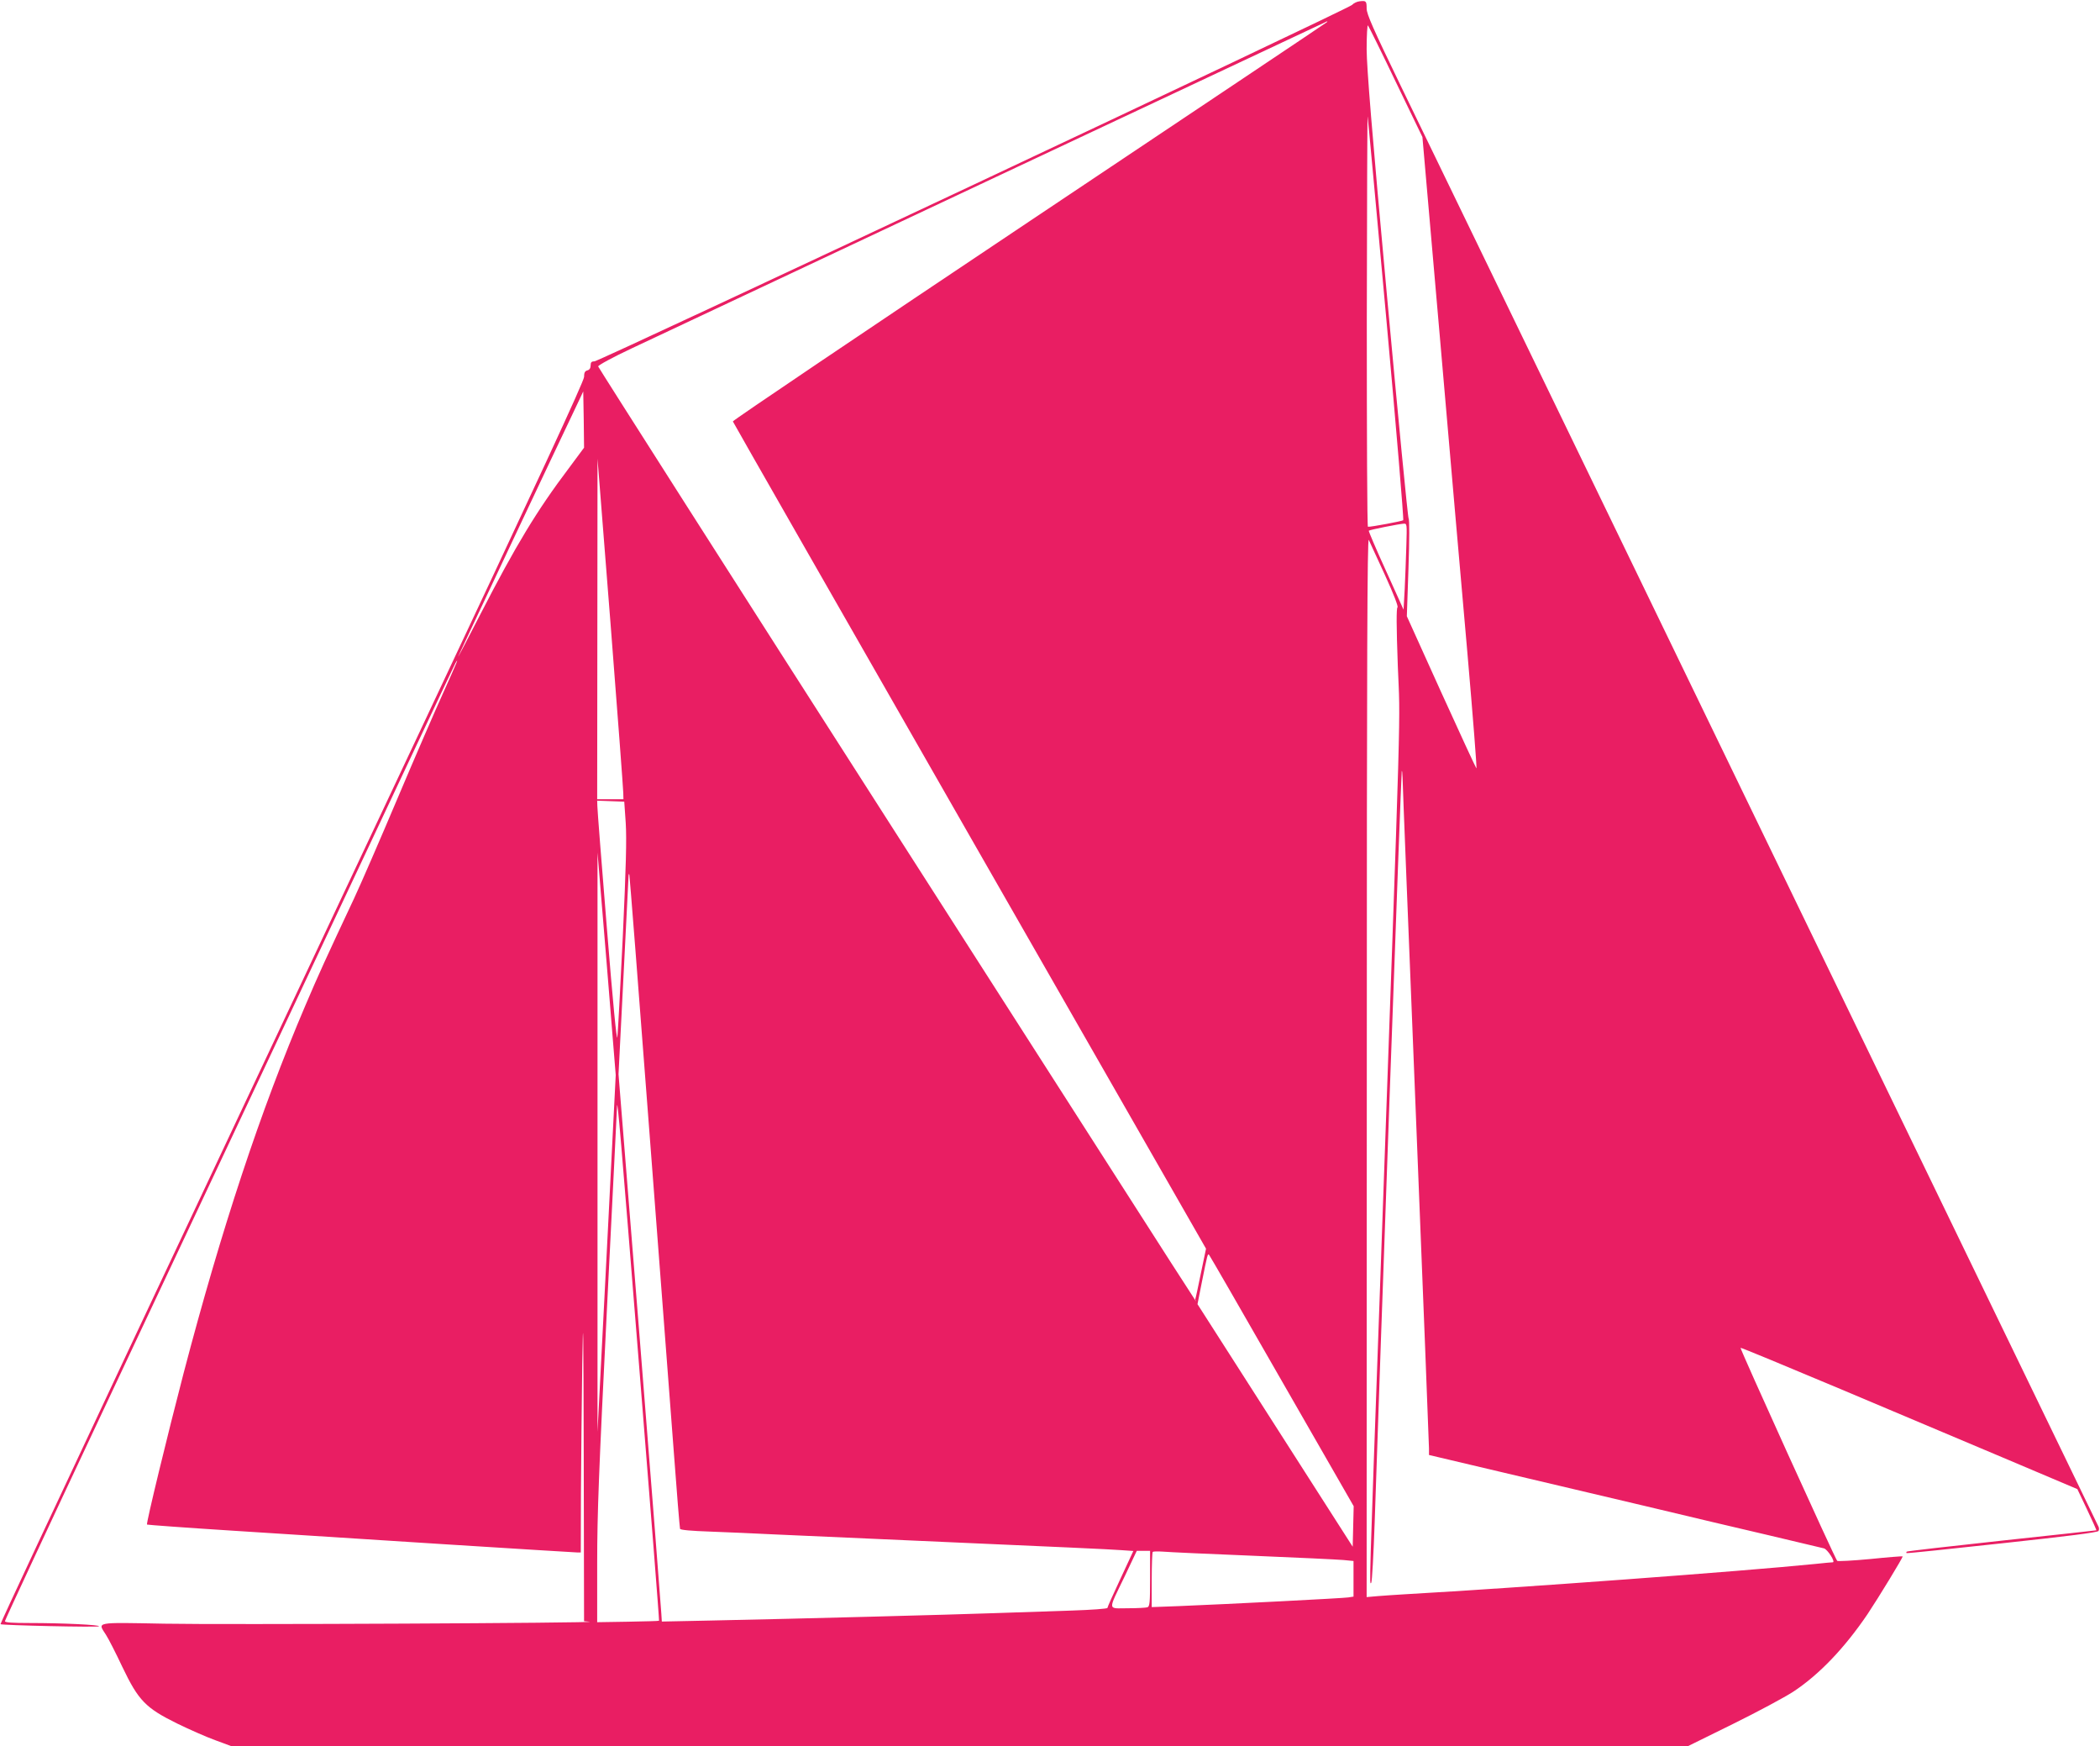 <?xml version="1.0" standalone="no"?>
<!DOCTYPE svg PUBLIC "-//W3C//DTD SVG 20010904//EN"
 "http://www.w3.org/TR/2001/REC-SVG-20010904/DTD/svg10.dtd">
<svg version="1.0" xmlns="http://www.w3.org/2000/svg"
 width="1280pt" height="1064pt" viewBox="0 0 1280 1064"
 preserveAspectRatio="xMidYMid meet">
<g transform="translate(0,1064) scale(0.1,-0.1)"
fill="#e91e63" stroke="none">
<path d="M8286 10632 c-16 -2 -36 -12 -45 -22 -21 -24 -4590 -2173 -4618
-2172 -18 0 -23 -6 -23 -25 0 -16 -7 -27 -20 -30 -15 -4 -20 -14 -20 -40 0
-25 -278 -625 -1006 -2171 -554 -1175 -1355 -2877 -1781 -3781 -425 -904 -772
-1645 -770 -1648 8 -7 592 -20 600 -13 10 9 -221 20 -420 20 -107 0 -153 3
-153 11 0 7 268 581 596 1278 328 696 943 2001 1366 2900 423 899 776 1646
784 1660 25 43 9 5 -76 -184 -45 -99 -170 -387 -277 -640 -107 -253 -226 -527
-265 -610 -171 -364 -216 -462 -298 -655 -272 -638 -510 -1357 -741 -2238 -97
-372 -229 -915 -223 -922 3 -2 235 -19 517 -37 282 -18 865 -55 1297 -83 432
-27 795 -50 808 -50 l22 0 1 363 c1 199 5 553 8 787 6 346 7 239 9 -572 l2
-997 33 -3 c77 -8 -2248 -19 -2592 -12 -429 8 -406 12 -355 -68 15 -23 60
-111 100 -196 98 -205 142 -250 335 -345 74 -36 178 -82 231 -101 l97 -36
4440 0 4440 0 274 135 c150 74 316 163 368 197 158 104 313 267 452 472 66 99
218 348 214 352 -1 2 -90 -5 -197 -16 -107 -10 -198 -15 -202 -11 -12 11 -595
1296 -589 1298 3 2 278 -112 611 -252 333 -141 793 -335 1024 -432 l418 -177
59 -124 c33 -69 58 -126 57 -127 -2 -1 -261 -29 -577 -63 -315 -34 -576 -64
-579 -67 -3 -3 -3 -7 -1 -9 2 -2 265 25 583 60 400 43 581 66 587 75 4 7 4 20
-1 28 -6 13 -2398 4950 -3185 6576 -383 791 -849 1753 -1069 2206 -166 343
-206 433 -206 467 0 46 -3 49 -44 44z m-198 -127 c-2 -3 -819 -549 -1814
-1214 -995 -665 -1808 -1213 -1807 -1219 1 -5 651 -1141 1443 -2525 l1441
-2516 -32 -153 c-17 -84 -32 -154 -34 -156 -3 -3 216 -344 -1835 2858 -992
1548 -1803 2821 -1804 2827 -1 7 91 57 204 110 617 291 4236 1992 4239 1993 2
0 2 -2 -1 -5z m420 -365 l162 -335 106 -1215 c58 -668 133 -1536 168 -1927 34
-392 59 -709 55 -705 -4 4 -101 214 -216 467 l-208 460 10 293 c6 172 6 297 1
302 -5 5 -64 616 -132 1357 -93 1013 -123 1386 -124 1503 0 84 4 150 8 145 5
-6 82 -161 170 -345z m-58 -1444 c61 -670 107 -1222 103 -1226 -7 -6 -194 -41
-215 -40 -5 0 -7 566 -7 1258 1 691 3 1250 5 1242 2 -8 53 -564 114 -1234z
m-4982 -908 c-195 -258 -325 -473 -541 -893 -76 -148 -136 -263 -134 -255 4
11 563 1197 741 1570 l21 45 3 -172 2 -171 -92 -124z m331 -1980 l1 -38 -80 0
-80 0 1 1038 1 1037 79 -1000 c43 -550 78 -1017 78 -1037z m4773 1505 c-2 -76
-7 -194 -10 -263 l-7 -125 -108 239 c-60 131 -106 240 -104 242 5 6 184 41
213 43 20 1 20 -2 16 -136z m-130 -178 c54 -118 82 -192 76 -196 -7 -5 -7
-113 2 -357 15 -393 27 7 -110 -3832 -65 -1808 -64 -1768 -52 -1755 5 6 14
172 21 370 30 924 161 4562 165 4575 2 8 4 -10 5 -40 0 -30 37 -953 81 -2050
44 -1097 80 -2013 80 -2036 l0 -40 453 -107 c248 -59 643 -152 877 -207 234
-56 567 -135 740 -175 173 -41 325 -77 337 -80 22 -5 73 -85 54 -85 -5 0 -53
-4 -107 -10 -447 -45 -1801 -145 -2504 -185 -52 -3 -125 -8 -162 -11 l-68 -6
1 3233 c0 2489 3 3228 12 3209 7 -14 51 -110 99 -215z m-4628 -1510 c6 -100 2
-261 -18 -695 -15 -311 -30 -585 -33 -610 -4 -29 -27 207 -64 665 -32 391 -58
725 -58 743 l-1 33 83 -3 82 -3 9 -130z m-116 -2623 l-56 -1087 0 1765 0 1765
56 -678 55 -678 -55 -1087z m257 783 c64 -830 131 -1721 151 -1980 19 -259 37
-475 39 -481 2 -7 68 -13 187 -17 100 -4 275 -11 388 -17 113 -5 619 -28 1125
-50 506 -22 952 -42 991 -46 l72 -5 -79 -170 c-43 -92 -79 -172 -79 -177 0 -5
-98 -12 -217 -16 -120 -4 -335 -11 -478 -16 -254 -9 -1153 -33 -1731 -45
l-290 -6 -3 48 c-1 26 -60 777 -131 1668 l-130 1619 30 590 c16 325 31 602 31
616 1 14 3 18 5 10 2 -8 56 -694 119 -1525z m-55 -1524 c66 -822 119 -1496
117 -1497 -1 -2 -87 -4 -190 -6 l-187 -3 0 361 c0 300 10 560 60 1560 33 659
61 1210 61 1224 3 46 19 -141 139 -1639z m3914 -38 l437 -761 -3 -124 -3 -123
-473 739 -473 739 26 131 c35 174 36 179 45 169 4 -4 204 -351 444 -770z
m-804 -1202 c0 -145 -2 -170 -16 -175 -9 -3 -63 -6 -120 -6 -125 0 -123 -22
-18 196 l73 154 40 0 41 0 0 -169z m625 139 c270 -11 518 -23 553 -26 l62 -6
0 -108 0 -109 -32 -5 c-32 -5 -714 -40 -1035 -53 l-163 -6 0 165 c0 90 3 168
6 171 4 4 32 4 63 2 31 -3 277 -14 546 -25z"/>
</g>
</svg>
